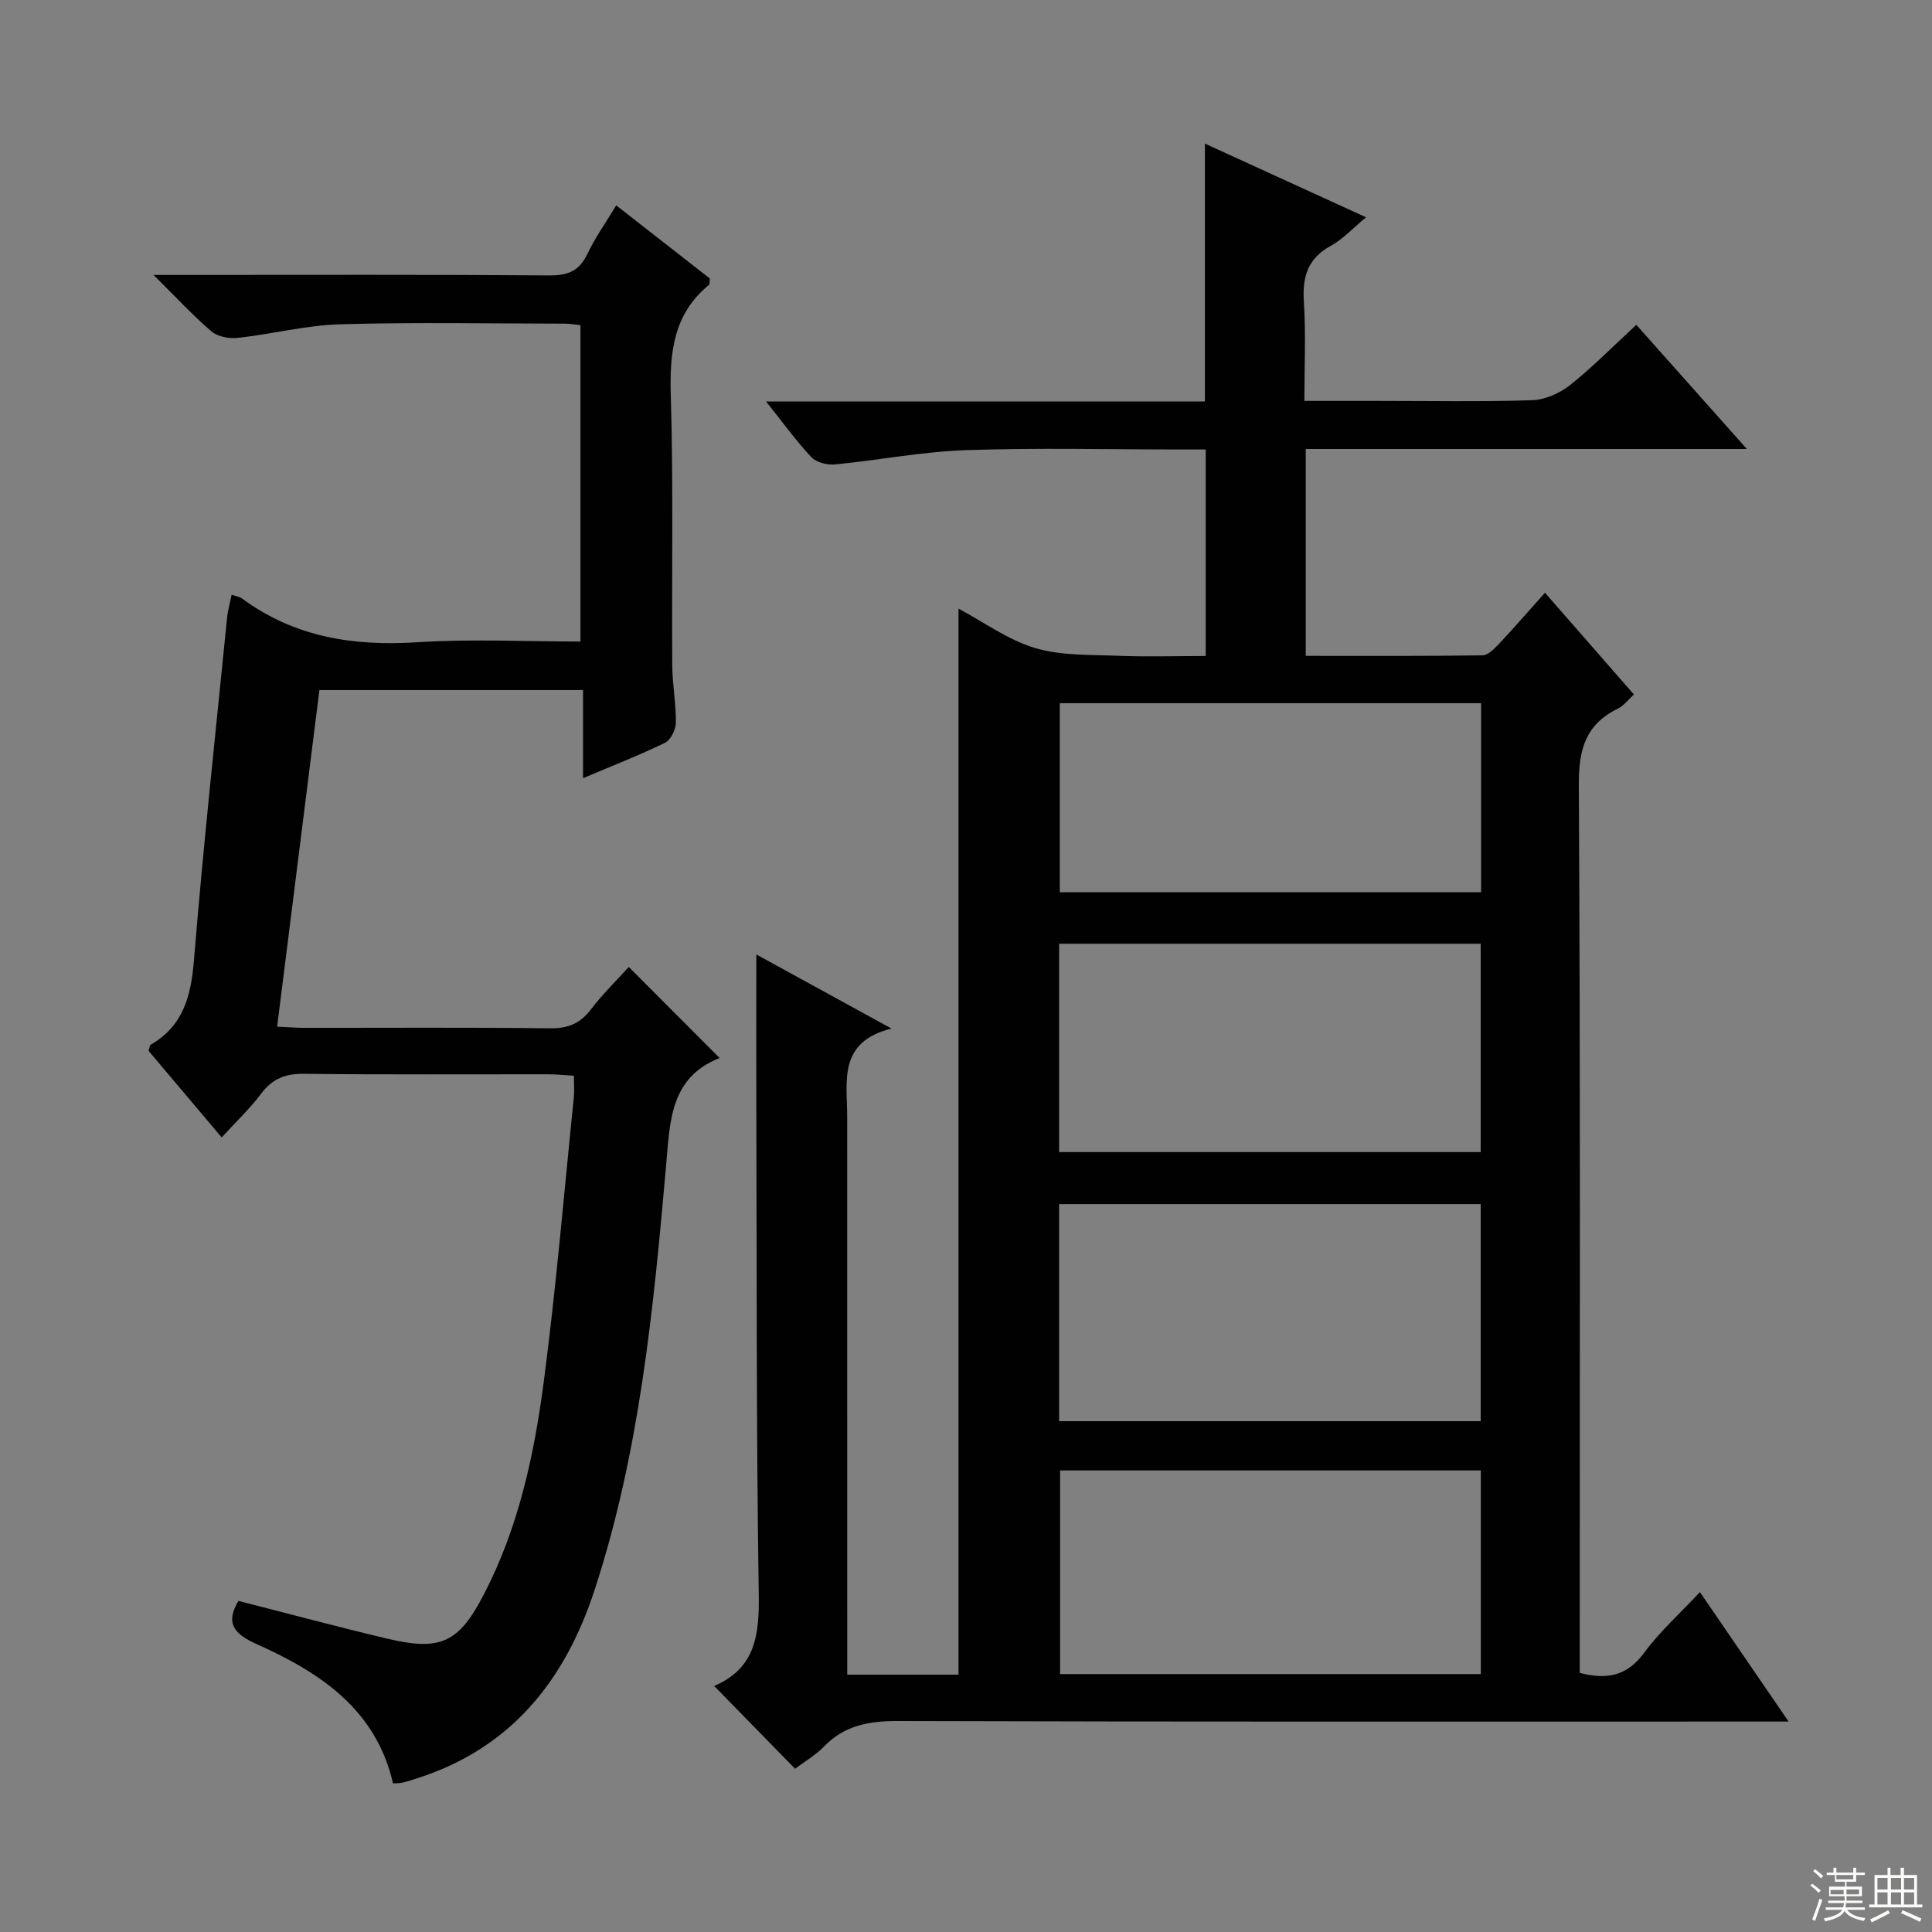 <svg enable-background="new 0 0 400 400" viewBox="0 0 400 400" xmlns="http://www.w3.org/2000/svg"><rect x="0" y="0" width="400" height="400" fill="#808080" stroke="none"/><path d="m156.59 197.61c8.86 4.86 17.81 9.77 27.98 15.34-11.12 2.78-9.17 10.91-9.17 18.26.01 36.49.01 72.98.01 109.47v6.04h23.04c0-73.55 0-146.9 0-220.71 5.26 2.81 10.23 6.46 15.79 8.14 5.38 1.62 11.37 1.39 17.11 1.62 5.96.24 11.94.05 18.28.05 0-14.25 0-28.15 0-42.76-1.68 0-3.44 0-5.2 0-14.83 0-29.67-.37-44.48.14-9.07.31-18.08 2.09-27.13 2.96-1.59.15-3.82-.43-4.85-1.52-3.15-3.36-5.87-7.14-9.36-11.51h90.85c0-17.97 0-35.37 0-53.4 10.92 4.99 21.83 9.98 33.37 15.26-2.77 2.28-4.8 4.53-7.31 5.91-4.77 2.62-5.9 6.39-5.57 11.54.43 6.61.11 13.26.11 20.56h15.15c10.66 0 21.33.2 31.99-.14 2.67-.09 5.69-1.42 7.82-3.1 4.68-3.71 8.89-8.01 13.76-12.51 7.44 8.36 14.77 16.59 22.89 25.71-31.07 0-61.06 0-91.33 0v42.83c12.38 0 24.49.07 36.61-.11 1.18-.02 2.5-1.43 3.48-2.46 3.07-3.27 6.01-6.66 9.44-10.5 6.19 7.08 12.17 13.93 18.42 21.07-1.17 1.05-2.09 2.32-3.34 2.93-6.69 3.27-8.11 8.47-8.07 15.75.33 59.32.19 118.63.19 177.95v5.94c5.63 1.45 9.79.64 13.31-4.14 3.23-4.39 7.38-8.11 11.57-12.59 5.97 8.71 11.82 17.25 18.36 26.8-3.03 0-4.94 0-6.86 0-59.15 0-118.3.07-177.45-.11-5.97-.02-11.07.82-15.36 5.24-1.82 1.88-4.17 3.23-6.03 4.64-5.65-5.78-11.07-11.33-16.76-17.15-.21.55-.18.1.01.02 8.63-3.71 9.36-10.7 9.23-19.09-.51-33.65-.4-67.3-.5-100.96-.03-10.28 0-20.55 0-31.41zm149.97 96.63c0-15.22 0-30.1 0-44.94-29.27 0-58.17 0-87.28 0v44.94zm-87.28-55.71h87.28c0-14.65 0-28.89 0-43.14-29.27 0-58.17 0-87.28 0zm.2 65.91v42.16h87.11c0-14.21 0-28.09 0-42.16-29.2 0-58.06 0-87.11 0zm87.17-158.85c-29.29 0-58.3 0-87.23 0v39.13h87.23c0-13.19 0-26.09 0-39.13z" fill="#010102"/><path d="m81.37 369.23c-3.52-15.32-15.09-22.95-28.12-28.78-4.82-2.16-6.64-4.36-3.89-9 10.25 2.61 20.46 5.36 30.75 7.8 11.14 2.64 14.86.9 20.09-9.19 7.14-13.75 10.37-28.72 12.36-43.84 2.58-19.59 4.22-39.3 6.24-58.96.13-1.31.02-2.64.02-4.54-1.87-.11-3.62-.3-5.37-.3-16.83-.02-33.66.1-50.48-.1-3.87-.05-6.56 1-8.89 4.1-2.36 3.14-5.26 5.87-8.18 9.07-5.26-6.22-10.26-12.14-15.14-17.92.22-.67.22-1.14.43-1.26 6.74-3.91 8.35-10.04 8.96-17.44 1.93-23.67 4.5-47.29 6.86-70.93.16-1.59.61-3.14.95-4.82.97.35 1.68.44 2.18.81 10.85 8 23.04 9.89 36.25 9.04 11.09-.72 22.27-.15 33.79-.15 0-21.94 0-43.52 0-65.5-1.07-.11-2.16-.31-3.25-.31-15.49-.02-31-.32-46.48.13-7.08.2-14.09 2.03-21.17 2.81-1.79.2-4.2-.22-5.49-1.33-3.88-3.31-7.36-7.1-12-11.7h6.52c25.16 0 50.32-.09 75.47.1 3.84.03 6.17-.95 7.83-4.45 1.56-3.28 3.7-6.29 5.97-10.05 6.63 5.18 13.09 10.22 19.41 15.16-.11.71-.04 1.16-.22 1.31-7.3 6-8.15 13.89-7.89 22.78.55 18.64.18 37.31.3 55.97.03 3.98.8 7.95.75 11.92-.02 1.43-1.08 3.56-2.26 4.13-5.34 2.6-10.89 4.75-16.96 7.32 0-6.28 0-12.02 0-18.24-18.34 0-36.21 0-54.58 0-2.88 22.94-5.77 45.96-8.75 69.69 2.07.09 3.79.24 5.51.24 16.99.02 33.99-.11 50.98.1 3.72.05 6.23-.98 8.47-3.91 2.4-3.16 5.29-5.96 7.84-8.79 6.2 6.21 12.29 12.32 18.81 18.85-10.32 4.06-10.28 13.18-11.1 22.47-2.61 29.61-5.47 59.22-14.8 87.71-6.14 18.75-17.32 32.76-36.77 38.96-.94.3-1.88.63-2.85.85-.59.17-1.26.14-2.1.19z" fill="#010102"/><g fill="#fbfcfa"><path d="m374.8 390.4.4-.4c.7.5 1.3 1 1.8 1.4l-.5.5c-.5-.6-1.1-1.1-1.7-1.5zm1 7.3-.6-.3c.5-1.4 1.1-2.8 1.5-4.3.2.1.4.2.6.3-.5 1.3-1 2.8-1.5 4.3zm-.4-10.3.4-.4c.4.3 1 .8 1.7 1.4l-.5.5c-.4-.5-1-1-1.6-1.5zm2.5.3h1.7v-1h.6v1h3.5v-1h.6v1h1.8v.5h-1.8v1.4h-2v1h3.2v2h-3.2v.9h3.3v.5h-3.4c0 .3-.1.6-.1.9h4v.5h-3.7c.7.9 1.9 1.5 3.8 1.7-.1.2-.2.4-.3.6-2.1-.4-3.5-1.1-4-2.1-.4 1-1.8 1.7-4 2.2-.1-.2-.2-.4-.3-.6 2.1-.4 3.4-1 3.8-1.8h-3.4v-.5h3.6c.1-.3.1-.6.2-.9h-3.3v-.5h3.4c0-.3 0-.6 0-.9h-3.2v-2h3.3v-1h-2.1v-1.4h-1.7v-.5zm1.1 3.5v1h2.7c0-.3 0-.4 0-.4 0-.1 0-.2 0-.2 0-.1 0-.2 0-.3h-2.7zm1.2-3v.9h3.5v-.9zm4.7 3h-2.6v.6.4h2.6z"/><path d="m393.6 386.7h.6v1.5h2.7v6.1h1.1v.6h-11v-.6h1.1v-6.1h2.7v-1.5h.6v1.5h2.1v-1.5zm-2.7 8.8.4.6c-1.2.6-2.5 1.3-3.8 1.9-.1-.2-.2-.4-.3-.6 1.2-.6 2.5-1.2 3.7-1.9zm-2.2-6.7v2.4h2.1v-2.4zm0 3v2.5h2.1v-2.5zm2.8-3v2.4h2.1v-2.4zm0 3v2.5h2.1v-2.5zm6 6.1c-1.4-.7-2.7-1.3-3.9-1.8l.3-.6c1.5.6 2.7 1.2 3.9 1.7zm-1.2-9.1h-2.1v2.4h2.1zm-2.1 3v2.5h2.1v-2.5z"/></g></svg>